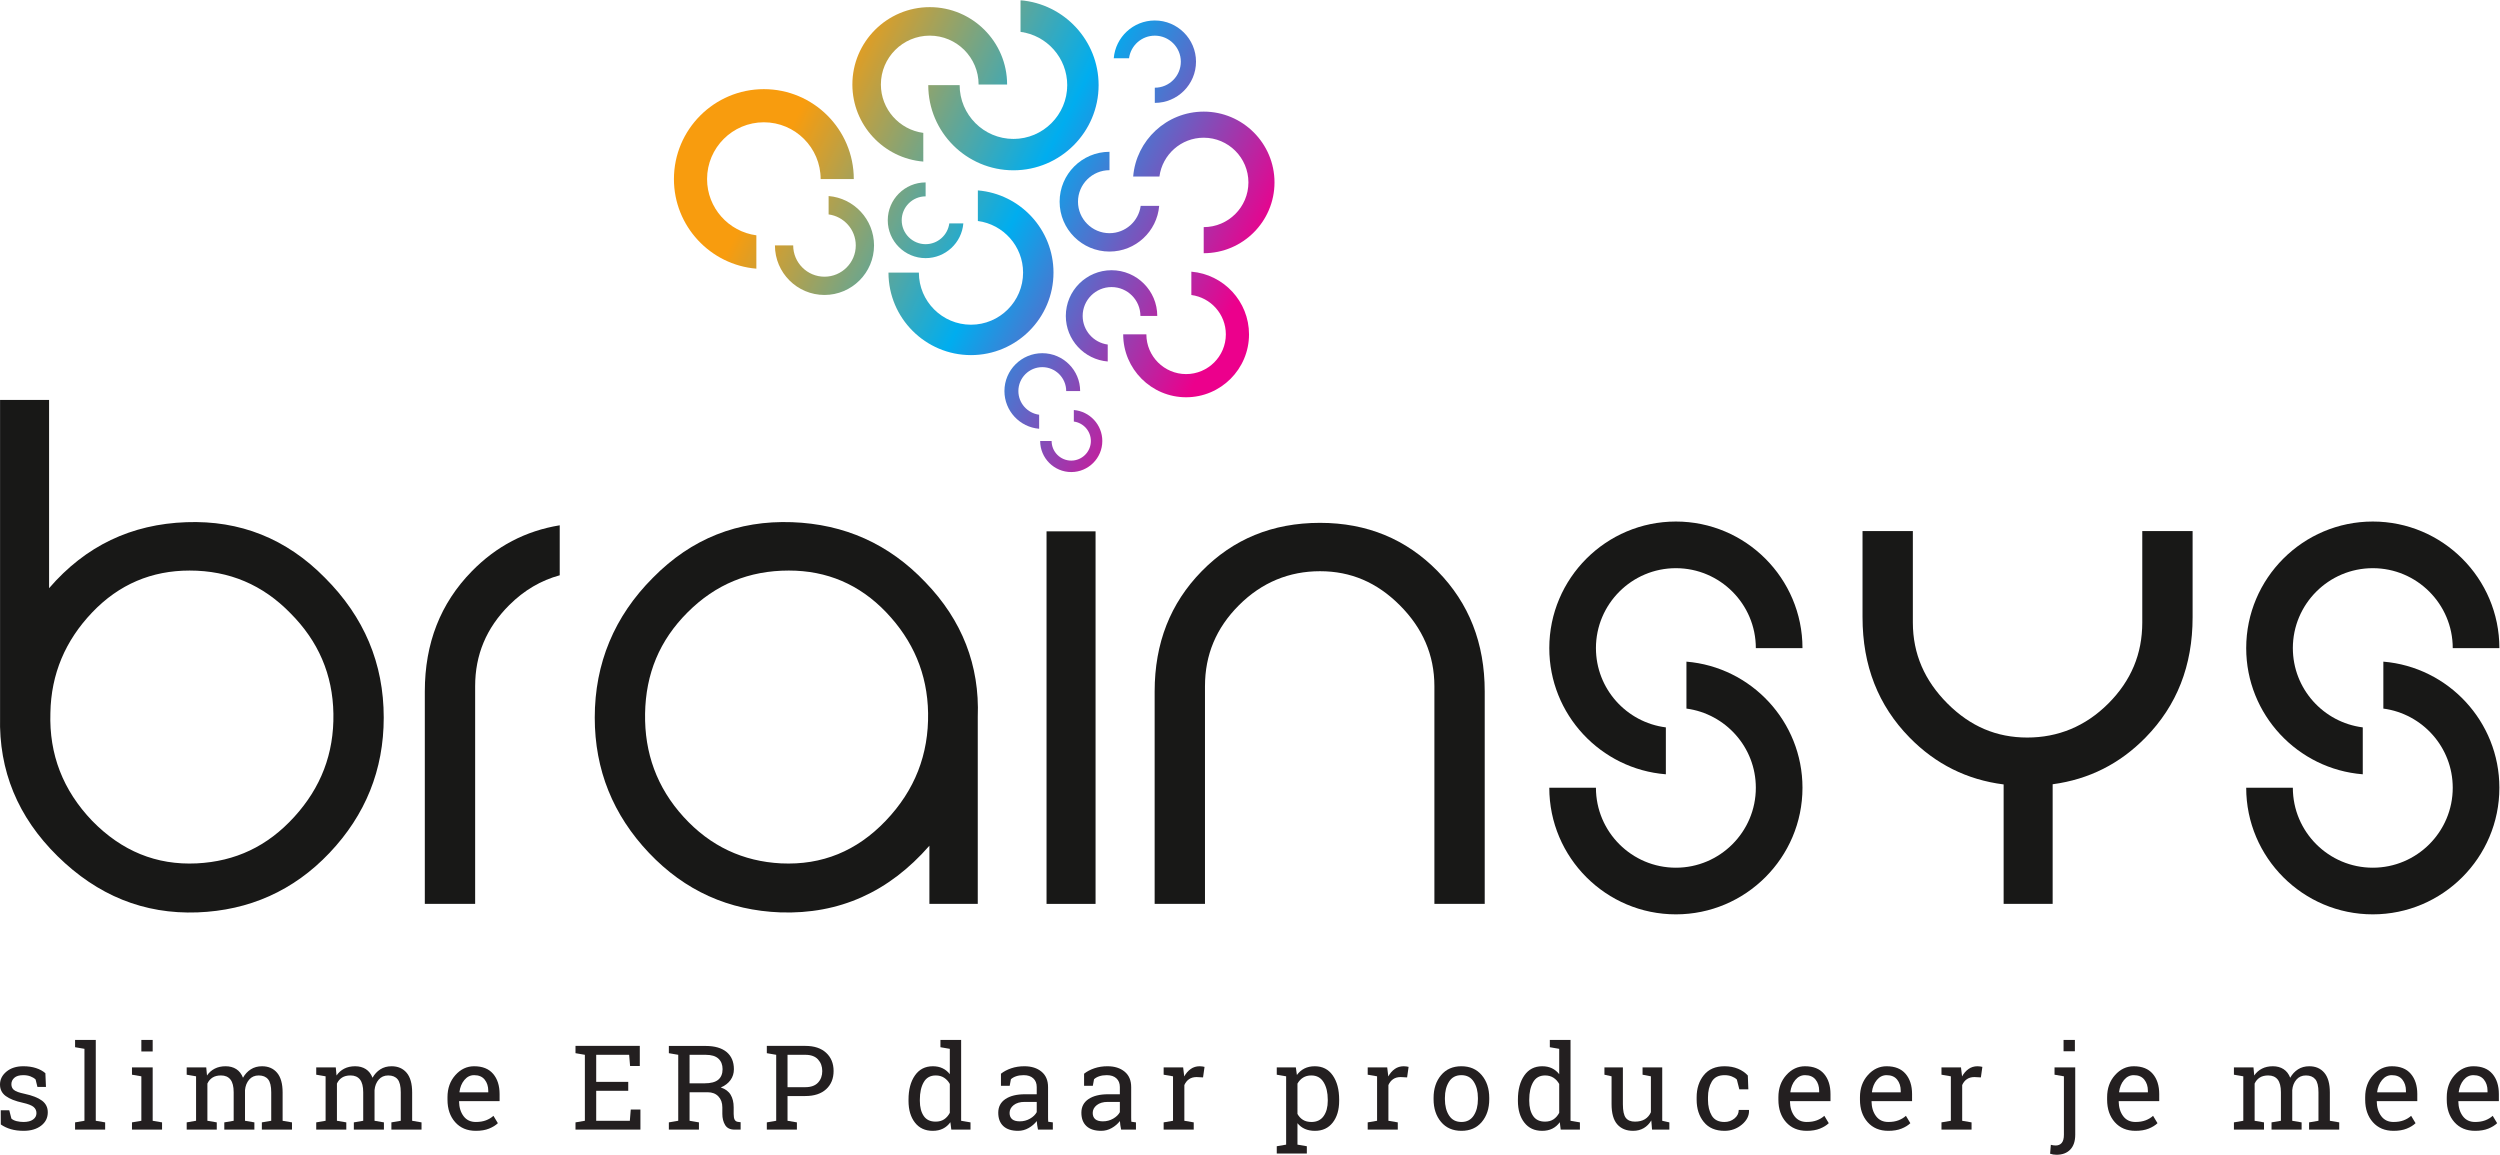 <?xml version="1.0" encoding="UTF-8" standalone="no"?>
<svg
   xmlns:dc="http://purl.org/dc/elements/1.1/"
   xmlns:cc="http://creativecommons.org/ns#"
   xmlns:rdf="http://www.w3.org/1999/02/22-rdf-syntax-ns#"
   xmlns:svg="http://www.w3.org/2000/svg"
   xmlns="http://www.w3.org/2000/svg"
   viewBox="0 0 565.893 261.387"
   height="261.387"
   width="565.893"
   xml:space="preserve"
   id="svg2"
   version="1.1"><defs
     id="defs6"><clipPath
       id="clipPath40"
       clipPathUnits="userSpaceOnUse"><path
         id="path38"
         d="M 0,0 H 4244 V 1960 H 0 Z" /></clipPath><clipPath
       id="clipPath46"
       clipPathUnits="userSpaceOnUse"><path
         id="path44"
         d="m 1720.93,1724.99 c -50.37,0 -91.35,40.97 -91.35,91.35 h -53.29 c 0,-79.76 64.89,-144.64 144.64,-144.64 79.75,0 144.64,64.88 144.64,144.64 0,75.69 -58.46,137.94 -132.59,144.09 v -53.64 c 44.68,-5.93 79.29,-44.18 79.29,-90.45 0,-50.38 -40.98,-91.35 -91.34,-91.35 z" /></clipPath><linearGradient
       id="linearGradient54"
       spreadMethod="pad"
       gradientTransform="matrix(710.587,-366.133,-366.133,-710.587,1451.9,1954.93)"
       gradientUnits="userSpaceOnUse"
       y2="0"
       x2="1"
       y1="0"
       x1="0"><stop
         id="stop48"
         offset="0"
         style="stop-opacity:1;stop-color:#f89c0e" /><stop
         id="stop50"
         offset="0.51"
         style="stop-opacity:1;stop-color:#00adef" /><stop
         id="stop52"
         offset="1"
         style="stop-opacity:1;stop-color:#ec008c" /></linearGradient><clipPath
       id="clipPath64"
       clipPathUnits="userSpaceOnUse"><path
         id="path62"
         d="m 1567.85,1735.23 c -40.58,5.38 -72.02,40.13 -72.02,82.16 0,45.75 37.22,82.98 82.97,82.98 45.75,0 82.97,-37.23 82.97,-82.98 h 48.41 c 0,72.45 -58.94,131.38 -131.38,131.38 -72.45,0 -131.38,-58.93 -131.38,-131.38 0,-68.75 53.09,-125.3 120.43,-130.89 z" /></clipPath><linearGradient
       id="linearGradient72"
       spreadMethod="pad"
       gradientTransform="matrix(710.587,-366.133,-366.133,-710.587,1422.53,1897.93)"
       gradientUnits="userSpaceOnUse"
       y2="0"
       x2="1"
       y1="0"
       x1="0"><stop
         id="stop66"
         offset="0"
         style="stop-opacity:1;stop-color:#f89c0e" /><stop
         id="stop68"
         offset="0.51"
         style="stop-opacity:1;stop-color:#00adef" /><stop
         id="stop70"
         offset="1"
         style="stop-opacity:1;stop-color:#ec008c" /></linearGradient><clipPath
       id="clipPath82"
       clipPathUnits="userSpaceOnUse"><path
         id="path80"
         d="m 1297.11,1753.24 c 53.18,0 96.45,-43.26 96.45,-96.45 h 56.26 c 0,84.21 -68.5,152.72 -152.71,152.72 -84.2,0 -152.71,-68.51 -152.71,-152.72 0,-79.91 61.72,-145.64 139.98,-152.14 v 56.64 c -47.16,6.26 -83.71,46.64 -83.71,95.5 0,53.19 43.27,96.45 96.44,96.45 z" /></clipPath><linearGradient
       id="linearGradient90"
       spreadMethod="pad"
       gradientTransform="matrix(710.587,-366.133,-366.133,-710.587,1298.04,1656.33)"
       gradientUnits="userSpaceOnUse"
       y2="0"
       x2="1"
       y1="0"
       x1="0"><stop
         id="stop84"
         offset="0"
         style="stop-opacity:1;stop-color:#f89c0e" /><stop
         id="stop86"
         offset="0.51"
         style="stop-opacity:1;stop-color:#00adef" /><stop
         id="stop88"
         offset="1"
         style="stop-opacity:1;stop-color:#ec008c" /></linearGradient><clipPath
       id="clipPath100"
       clipPathUnits="userSpaceOnUse"><path
         id="path98"
         d="m 1407.07,1627.99 v -31.2 c 25.99,-3.45 46.12,-25.71 46.12,-52.63 0,-29.3 -23.84,-53.14 -53.14,-53.14 -29.3,0 -53.14,23.84 -53.14,53.14 h -31 c 0,-46.39 37.75,-84.14 84.14,-84.14 46.4,0 84.14,37.75 84.14,84.14 0,44.04 -34,80.25 -77.12,83.83 z" /></clipPath><linearGradient
       id="linearGradient108"
       spreadMethod="pad"
       gradientTransform="matrix(710.587,-366.133,-366.133,-710.587,1273.77,1609.22)"
       gradientUnits="userSpaceOnUse"
       y2="0"
       x2="1"
       y1="0"
       x1="0"><stop
         id="stop102"
         offset="0"
         style="stop-opacity:1;stop-color:#f89c0e" /><stop
         id="stop104"
         offset="0.51"
         style="stop-opacity:1;stop-color:#00adef" /><stop
         id="stop106"
         offset="1"
         style="stop-opacity:1;stop-color:#ec008c" /></linearGradient><clipPath
       id="clipPath118"
       clipPathUnits="userSpaceOnUse"><path
         id="path116"
         d="m 1571.8,1522.56 c 33.64,0 61.31,25.98 64.04,58.93 H 1612 c -2.63,-19.85 -19.64,-35.24 -40.2,-35.24 -22.39,0 -40.6,18.21 -40.6,40.59 0,22.39 18.21,40.61 40.6,40.61 v 23.68 c -35.45,0 -64.29,-28.84 -64.29,-64.29 0,-35.44 28.84,-64.28 64.29,-64.28 z" /></clipPath><linearGradient
       id="linearGradient126"
       spreadMethod="pad"
       gradientTransform="matrix(710.587,-366.133,-366.133,-710.587,1325.55,1709.72)"
       gradientUnits="userSpaceOnUse"
       y2="0"
       x2="1"
       y1="0"
       x1="0"><stop
         id="stop120"
         offset="0"
         style="stop-opacity:1;stop-color:#f89c0e" /><stop
         id="stop122"
         offset="0.51"
         style="stop-opacity:1;stop-color:#00adef" /><stop
         id="stop124"
         offset="1"
         style="stop-opacity:1;stop-color:#ec008c" /></linearGradient><clipPath
       id="clipPath136"
       clipPathUnits="userSpaceOnUse"><path
         id="path134"
         d="m 1788.94,1497.98 c 0,73.33 -56.63,133.63 -128.43,139.59 v -51.96 c 43.27,-5.75 76.8,-42.8 76.8,-87.63 0,-48.78 -39.69,-88.48 -88.48,-88.48 -48.79,0 -88.49,39.7 -88.49,88.48 h -51.62 c 0,-77.25 62.85,-140.1 140.11,-140.1 77.25,0 140.11,62.85 140.11,140.1 z" /></clipPath><linearGradient
       id="linearGradient144"
       spreadMethod="pad"
       gradientTransform="matrix(710.587,-366.133,-366.133,-710.587,1307.15,1674.01)"
       gradientUnits="userSpaceOnUse"
       y2="0"
       x2="1"
       y1="0"
       x1="0"><stop
         id="stop138"
         offset="0"
         style="stop-opacity:1;stop-color:#f89c0e" /><stop
         id="stop140"
         offset="0.51"
         style="stop-opacity:1;stop-color:#00adef" /><stop
         id="stop142"
         offset="1"
         style="stop-opacity:1;stop-color:#ec008c" /></linearGradient><clipPath
       id="clipPath154"
       clipPathUnits="userSpaceOnUse"><path
         id="path152"
         d="m 1729.31,1296.84 c 0,22.39 18.21,40.6 40.6,40.6 22.38,0 40.6,-18.21 40.6,-40.6 h 23.68 c 0,35.45 -28.83,64.29 -64.28,64.29 -35.45,0 -64.28,-28.84 -64.28,-64.29 0,-33.64 25.98,-61.31 58.93,-64.04 v 23.84 c -19.86,2.64 -35.25,19.63 -35.25,40.2 z" /></clipPath><linearGradient
       id="linearGradient162"
       spreadMethod="pad"
       gradientTransform="matrix(710.587,-366.133,-366.133,-710.587,1250.67,1564.39)"
       gradientUnits="userSpaceOnUse"
       y2="0"
       x2="1"
       y1="0"
       x1="0"><stop
         id="stop156"
         offset="0"
         style="stop-opacity:1;stop-color:#f89c0e" /><stop
         id="stop158"
         offset="0.51"
         style="stop-opacity:1;stop-color:#00adef" /><stop
         id="stop160"
         offset="1"
         style="stop-opacity:1;stop-color:#ec008c" /></linearGradient><clipPath
       id="clipPath172"
       clipPathUnits="userSpaceOnUse"><path
         id="path170"
         d="m 1823.48,1264.62 v -19.57 c 16.3,-2.16 28.93,-16.12 28.93,-33 0,-18.37 -14.95,-33.32 -33.33,-33.32 -18.38,0 -33.32,14.95 -33.32,33.32 h -19.45 c 0,-29.1 23.68,-52.77 52.77,-52.77 29.1,0 52.77,23.67 52.77,52.77 0,27.61 -21.33,50.33 -48.37,52.57 z" /></clipPath><linearGradient
       id="linearGradient180"
       spreadMethod="pad"
       gradientTransform="matrix(710.587,-366.133,-366.133,-710.587,1226.46,1517.39)"
       gradientUnits="userSpaceOnUse"
       y2="0"
       x2="1"
       y1="0"
       x1="0"><stop
         id="stop174"
         offset="0"
         style="stop-opacity:1;stop-color:#f89c0e" /><stop
         id="stop176"
         offset="0.51"
         style="stop-opacity:1;stop-color:#00adef" /><stop
         id="stop178"
         offset="1"
         style="stop-opacity:1;stop-color:#ec008c" /></linearGradient><clipPath
       id="clipPath190"
       clipPathUnits="userSpaceOnUse"><path
         id="path188"
         d="m 2023.04,1499.57 v -39.62 c 33,-4.38 58.57,-32.64 58.57,-66.82 0,-37.21 -30.27,-67.48 -67.47,-67.48 -37.21,0 -67.48,30.27 -67.48,67.48 h -39.37 c 0,-58.92 47.93,-106.84 106.85,-106.84 58.91,0 106.83,47.92 106.83,106.84 0,55.91 -43.17,101.89 -97.93,106.44 z" /></clipPath><linearGradient
       id="linearGradient198"
       spreadMethod="pad"
       gradientTransform="matrix(710.587,-366.133,-366.133,-710.587,1349,1735.82)"
       gradientUnits="userSpaceOnUse"
       y2="0"
       x2="1"
       y1="0"
       x1="0"><stop
         id="stop192"
         offset="0"
         style="stop-opacity:1;stop-color:#f89c0e" /><stop
         id="stop194"
         offset="0.51"
         style="stop-opacity:1;stop-color:#00adef" /><stop
         id="stop196"
         offset="1"
         style="stop-opacity:1;stop-color:#ec008c" /></linearGradient><clipPath
       id="clipPath208"
       clipPathUnits="userSpaceOnUse"><path
         id="path206"
         d="m 1887.51,1473.42 c 27.04,0 49.04,-22 49.04,-49.04 h 28.61 c 0,42.82 -34.83,77.65 -77.65,77.65 -42.81,0 -77.64,-34.83 -77.64,-77.65 0,-40.63 31.38,-74.05 71.17,-77.35 v 28.79 c -23.98,3.19 -42.56,23.72 -42.56,48.56 0,27.04 22,49.04 49.03,49.04 z" /></clipPath><linearGradient
       id="linearGradient216"
       spreadMethod="pad"
       gradientTransform="matrix(710.587,-366.133,-366.133,-710.587,1327.27,1713.06)"
       gradientUnits="userSpaceOnUse"
       y2="0"
       x2="1"
       y1="0"
       x1="0"><stop
         id="stop210"
         offset="0"
         style="stop-opacity:1;stop-color:#f89c0e" /><stop
         id="stop212"
         offset="0.51"
         style="stop-opacity:1;stop-color:#00adef" /><stop
         id="stop214"
         offset="1"
         style="stop-opacity:1;stop-color:#ec008c" /></linearGradient><clipPath
       id="clipPath226"
       clipPathUnits="userSpaceOnUse"><path
         id="path224"
         d="m 1884.03,1671.9 v 31.21 c -46.71,0 -84.69,-38 -84.69,-84.7 0,-46.7 37.98,-84.69 84.69,-84.69 44.31,0 80.77,34.23 84.37,77.63 h -31.41 c -3.47,-26.15 -25.87,-46.42 -52.96,-46.42 -29.5,0 -53.49,23.99 -53.49,53.48 0,29.49 23.99,53.49 53.49,53.49 z" /></clipPath><linearGradient
       id="linearGradient234"
       spreadMethod="pad"
       gradientTransform="matrix(710.587,-366.133,-366.133,-710.587,1403.39,1860.78)"
       gradientUnits="userSpaceOnUse"
       y2="0"
       x2="1"
       y1="0"
       x1="0"><stop
         id="stop228"
         offset="0"
         style="stop-opacity:1;stop-color:#f89c0e" /><stop
         id="stop230"
         offset="0.51"
         style="stop-opacity:1;stop-color:#00adef" /><stop
         id="stop232"
         offset="1"
         style="stop-opacity:1;stop-color:#ec008c" /></linearGradient><clipPath
       id="clipPath244"
       clipPathUnits="userSpaceOnUse"><path
         id="path242"
         d="m 2044.01,1771.35 c -62.91,0 -114.65,-48.58 -119.76,-110.2 h 44.58 c 4.93,37.14 36.73,65.9 75.18,65.9 41.87,0 75.93,-34.06 75.93,-75.92 0,-41.86 -34.06,-75.92 -75.93,-75.92 v -44.3 c 66.29,0 120.22,53.93 120.22,120.22 0,66.29 -53.93,120.22 -120.22,120.22 z" /></clipPath><linearGradient
       id="linearGradient252"
       spreadMethod="pad"
       gradientTransform="matrix(710.587,-366.133,-366.133,-710.587,1455.48,1961.88)"
       gradientUnits="userSpaceOnUse"
       y2="0"
       x2="1"
       y1="0"
       x1="0"><stop
         id="stop246"
         offset="0"
         style="stop-opacity:1;stop-color:#f89c0e" /><stop
         id="stop248"
         offset="0.51"
         style="stop-opacity:1;stop-color:#00adef" /><stop
         id="stop250"
         offset="1"
         style="stop-opacity:1;stop-color:#ec008c" /></linearGradient><clipPath
       id="clipPath262"
       clipPathUnits="userSpaceOnUse"><path
         id="path260"
         d="m 1960.98,1900.34 c 24.37,0 44.19,-19.82 44.19,-44.19 0,-24.36 -19.82,-44.19 -44.19,-44.19 v -25.78 c 38.59,0 69.97,31.39 69.97,69.97 0,38.58 -31.38,69.97 -69.97,69.97 -36.61,0 -66.73,-28.27 -69.71,-64.13 h 25.95 c 2.87,21.61 21.38,38.35 43.76,38.35 z" /></clipPath><linearGradient
       id="linearGradient270"
       spreadMethod="pad"
       gradientTransform="matrix(710.587,-366.133,-366.133,-710.587,1520.26,2087.6)"
       gradientUnits="userSpaceOnUse"
       y2="0"
       x2="1"
       y1="0"
       x1="0"><stop
         id="stop264"
         offset="0"
         style="stop-opacity:1;stop-color:#f89c0e" /><stop
         id="stop266"
         offset="0.51"
         style="stop-opacity:1;stop-color:#00adef" /><stop
         id="stop268"
         offset="1"
         style="stop-opacity:1;stop-color:#ec008c" /></linearGradient></defs><g
     transform="matrix(1.333,0,0,-1.333,0,261.387)"
     id="g10"><g
       transform="scale(0.1)"
       id="g12"><path
         id="path14"
         style="fill:#181817;fill-opacity:1;fill-rule:nonzero;stroke:none"
         d="m 499.566,573.602 c 45.5,49.937 67.7,107.66 66.59,175.359 -1.113,66.598 -25.527,123.199 -73.258,170.93 -46.609,47.722 -103.214,72.14 -170.921,72.14 C 257.605,992.031 202.109,968.719 156.602,921 111.098,873.27 86.68,816.66 85.57,750.078 83.348,680.148 106.656,619.102 156.602,566.93 c 49.945,-51.051 108.769,-75.469 177.582,-72.141 65.488,3.332 119.875,28.859 165.382,78.813 z M 0.109,747.852 V 1281.71 H 83.348 V 962.066 c 62.16,72.144 139.851,108.774 233.082,112.094 91.011,3.33 169.816,-27.75 235.3,-94.336 66.59,-66.594 99.887,-145.402 99.887,-237.523 0,-88.789 -31.074,-165.379 -92.121,-229.75 C 498.453,448.18 422.98,414.879 335.297,411.551 244.281,408.219 165.484,440.41 97.785,507 30.074,573.602 -2.113,652.398 0.109,743.41 v 4.442" /><path
         id="path16"
         style="fill:#181817;fill-opacity:1;fill-rule:nonzero;stroke:none"
         d="m 1095.41,748.961 c -1.11,-66.602 19.98,-125.422 65.49,-175.359 45.5,-49.954 100.99,-75.481 165.37,-78.813 69.92,-3.328 128.75,21.09 177.58,72.141 49.95,52.172 73.25,113.218 72.15,183.148 -1.11,66.582 -25.53,123.192 -71.04,170.922 -45.5,47.719 -101,71.031 -165.37,71.031 -67.71,0 -124.31,-23.312 -172.04,-71.031 -47.72,-47.73 -71.03,-104.34 -72.14,-172.039 z m 564.94,-322.973 h -82.13 v 98.774 c -68.82,-78.801 -153.17,-116.543 -253.06,-113.211 -87.68,3.328 -162.05,36.629 -223.09,101 -61.04,64.371 -92.12,140.961 -92.12,229.75 0,92.121 33.29,172.039 98.78,237.523 65.48,66.586 144.28,97.666 236.41,94.336 88.79,-3.32 164.26,-36.63 226.41,-102.109 62.16,-64.371 92.13,-140.961 88.8,-228.641 v -4.441 -312.981" /><path
         id="path18"
         style="fill:#181817;fill-opacity:1;fill-rule:nonzero;stroke:none"
         d="m 1860.38,425.988 h -83.25 v 632.632 h 83.25 V 425.988" /><path
         id="path20"
         style="fill:#181817;fill-opacity:1;fill-rule:nonzero;stroke:none"
         d="m 2521.21,425.988 h -85.46 v 369.59 c 0,53.274 -19.98,98.774 -58.83,137.621 -38.85,38.852 -83.23,57.719 -135.4,57.719 -52.17,0 -98.78,-18.867 -137.63,-57.719 -38.85,-38.847 -57.71,-84.347 -57.71,-137.621 v -369.59 h -85.47 v 360.711 c 0,82.129 26.64,149.832 79.92,204.219 53.27,54.392 119.86,82.132 200.89,82.132 79.91,0 146.5,-27.74 199.78,-82.132 53.28,-54.387 79.91,-122.09 79.91,-204.219 V 425.988" /><path
         id="path22"
         style="fill:#181817;fill-opacity:1;fill-rule:nonzero;stroke:none"
         d="M 3637.8,1059.07 V 903.801 c 0,-53.281 -18.87,-98.781 -57.72,-137.629 -38.84,-38.852 -85.46,-57.711 -137.61,-57.711 -52.18,0 -96.57,18.859 -135.41,57.711 -38.85,38.848 -58.83,84.348 -58.83,137.629 v 155.269 h -85.46 V 912.68 c 0,-82.129 26.63,-149.84 79.9,-204.219 44.1,-45.02 97.35,-71.723 159.71,-79.609 V 425.988 h 83.24 v 203.153 c 61.86,8.289 114.24,34.91 157.72,79.32 53.29,54.379 79.93,122.09 79.93,204.219 v 146.39 h -85.47" /><path
         id="path24"
         style="fill:#181817;fill-opacity:1;fill-rule:nonzero;stroke:none"
         d="m 801.293,990.918 c -53.27,-54.387 -79.91,-122.09 -79.91,-204.219 V 425.988 h 85.465 v 369.59 c 0,53.274 18.867,98.774 57.715,137.621 25.48,25.492 54.363,42.207 85.906,50.809 v 84.882 c -58.129,-9.53 -107.711,-35.64 -149.176,-77.972" /><path
         id="path26"
         style="fill:#181817;fill-opacity:1;fill-rule:nonzero;stroke:none"
         d="m 2710.07,860.301 c 0,74.859 60.9,135.762 135.76,135.762 74.86,0 135.76,-60.903 135.76,-135.762 h 79.21 c 0,118.535 -96.43,214.969 -214.97,214.969 -118.53,0 -214.97,-96.434 -214.97,-214.969 0,-112.801 87.35,-205.52 197.94,-214.231 v 79.649 c -66.82,8.422 -118.73,65.5 -118.73,134.582" /><path
         id="path28"
         style="fill:#181817;fill-opacity:1;fill-rule:nonzero;stroke:none"
         d="m 2863.75,837.359 v -79.718 c 66.39,-8.821 117.84,-65.672 117.84,-134.45 0,-74.851 -60.9,-135.75 -135.76,-135.75 -74.86,0 -135.76,60.899 -135.76,135.75 h -79.21 c 0,-118.519 96.44,-214.961 214.97,-214.961 118.54,0 214.97,96.442 214.97,214.961 0,112.5 -86.88,205.028 -197.05,214.168" /><path
         id="path30"
         style="fill:#181817;fill-opacity:1;fill-rule:nonzero;stroke:none"
         d="m 3893.49,860.301 c 0,74.859 60.91,135.762 135.76,135.762 74.86,0 135.76,-60.903 135.76,-135.762 h 79.2 c 0,118.535 -96.42,214.969 -214.96,214.969 -118.53,0 -214.97,-96.434 -214.97,-214.969 0,-112.801 87.35,-205.52 197.94,-214.231 v 79.649 c -66.82,8.422 -118.73,65.5 -118.73,134.582" /><path
         id="path32"
         style="fill:#181817;fill-opacity:1;fill-rule:nonzero;stroke:none"
         d="m 4047.17,837.359 v -79.718 c 66.4,-8.821 117.84,-65.672 117.84,-134.45 0,-74.851 -60.9,-135.75 -135.76,-135.75 -74.85,0 -135.76,60.899 -135.76,135.75 h -79.21 c 0,-118.519 96.44,-214.961 214.97,-214.961 118.54,0 214.96,96.442 214.96,214.961 0,112.5 -86.86,205.028 -197.04,214.168" /><g
         id="g34"><g
           clip-path="url(#clipPath40)"
           id="g36"><g
             clip-path="url(#clipPath46)"
             id="g42"><path
               id="path56"
               style="fill:url(#linearGradient54);fill-opacity:1;fill-rule:nonzero;stroke:none"
               d="m 1712,1671 v 1 h -10 v 1 h -6 v 1 h -6 v 1 h -4 v 1 h -4 v 1 h -4 v 1 h -3 v 1 h -2 v 1 h -3 v 1 h -3 v 1 h -3 v 1 h -2 v 1 h -2 v 1 h -2 v 1 h -2 v 1 h -2 v 1 h -2 v 1 h -2 v 1 h -1 v 1 h -2 v 1 h -2 v 1 h -1 v 1 h -2 v 1 h -2 v 1 h -1 v 1 h -1 v 1 h -2 v 1 h -1 v 1 h -1 v 1 h -2 v 1 h -1 v 1 h -1 v 1 h -2 v 1 h -1 v 1 h -1 v 1 h -1 v 1 h -1 v 1 h -1 v 1 h -1 v 1 h -1 v 1 h -2 v 1 h -1 v 1 h -1 v 1 h -1 v 2 h -1 v 1 h -1 v 1 h -1 v 1 h -1 v 1 h -1 v 1 h -1 v 1 h -1 v 1 h -1 v 2 h -1 v 1 h -1 v 1 h -1 v 2 h -1 v 1 h -1 v 1 h -1 v 2 h -1 v 1 h -1 v 2 h -1 v 1 h -1 v 2 h -1 v 2 h -1 v 1 h -1 v 2 h -1 v 2 h -1 v 2 h -1 v 2 h -1 v 2 h -1 v 2 h -1 v 2 h -1 v 2 h -1 v 2 h -1 v 3 h -1 v 3 h -1 v 3 h -1 v 2 h -1 v 4 h -1 v 4 h -1 v 4 h -1 v 4 h -1 v 7 h -1 v 7 h -1 v 15 h 54 v -8 h 1 v -7 h 1 v -5 h 1 v -4 h 1 v -3 h 1 v -3 h 1 v -3 h 1 v -3 h 1 v -2 h 1 v -2 h 1 v -2 h 1 v -1 h 1 v -2 h 1 v -2 h 1 v -2 h 1 v -2 h 1 v -1 h 1 v -1 h 1 v -2 h 1 v -1 h 1 v -1 h 1 v -1 h 1 v -1 h 1 v -2 h 1 v -1 h 1 v -1 h 1 v -1 h 1 v -1 h 1 v -1 h 1 v -1 h 1 v -1 h 1 v -1 h 2 v -1 h 1 v -1 h 1 v -1 h 1 v -1 h 1 v -1 h 2 v -1 h 1 v -1 h 2 v -1 h 1 v -1 h 2 v -1 h 2 v -1 h 2 v -1 h 2 v -1 h 2 v -1 h 1 v -1 h 2 v -1 h 4 v -1 h 3 v -1 h 3 v -1 h 3 v -1 h 4 v -1 h 6 v -1 h 8 v -1 h 8 v 1 h 8 v 1 h 6 v 1 h 4 v 1 h 3 v 1 h 3 v 1 h 3 v 1 h 3 v 1 h 2 v 1 h 2 v 1 h 2 v 1 h 2 v 1 h 2 v 1 h 2 v 1 h 2 v 1 h 1 v 1 h 2 v 1 h 1 v 1 h 1 v 1 h 2 v 1 h 1 v 1 h 1 v 1 h 1 v 1 h 1 v 1 h 2 v 1 h 1 v 1 h 1 v 1 h 1 v 1 h 1 v 1 h 1 v 1 h 1 v 2 h 1 v 1 h 1 v 1 h 1 v 1 h 1 v 1 h 1 v 2 h 1 v 1 h 1 v 1 h 1 v 1 h 1 v 2 h 1 v 2 h 1 v 2 h 1 v 2 h 1 v 2 h 1 v 1 h 1 v 2 h 1 v 2 h 1 v 3 h 1 v 3 h 1 v 4 h 1 v 3 h 1 v 3 h 1 v 6 h 1 v 7 h 1 v 12 h -1 v 8 h -1 v 5 h -1 v 4 h -1 v 3 h -1 v 4 h -1 v 3 h -1 v 2 h -1 v 2 h -1 v 2 h -1 v 2 h -1 v 2 h -1 v 2 h -1 v 2 h -1 v 2 h -1 v 1 h -1 v 1 h -1 v 2 h -1 v 1 h -1 v 1 h -1 v 2 h -1 v 1 h -1 v 1 h -1 v 2 h -1 v 1 h -2 v 1 h -1 v 1 h -1 v 1 h -1 v 1 h -1 v 1 h -1 v 1 h -1 v 1 h -1 v 1 h -1 v 1 h -1 v 1 h -2 v 1 h -1 v 1 h -2 v 1 h -1 v 1 h -2 v 1 h -1 v 1 h -2 v 1 h -1 v 1 h -2 v 1 h -2 v 1 h -3 v 1 h -2 v 1 h -2 v 1 h -3 v 1 h -2 v 1 h -4 v 1 h -4 v 1 h -3 v 1 h -6 v 54 h 13 v -1 h 5 v -1 h 4 v -1 h 5 v -1 h 3 v -1 h 3 v -1 h 3 v -1 h 3 v -1 h 3 v -1 h 2 v -1 h 3 v -1 h 2 v -1 h 2 v -1 h 2 v -1 h 2 v -1 h 2 v -1 h 2 v -1 h 2 v -1 h 1 v -1 h 2 v -1 h 2 v -1 h 1 v -1 h 2 v -1 h 1 v -1 h 2 v -1 h 1 v -1 h 2 v -1 h 1 v -1 h 1 v -1 h 2 v -1 h 1 v -1 h 1 v -1 h 1 v -1 h 1 v -1 h 2 v -1 h 1 v -1 h 1 v -1 h 1 v -1 h 1 v -1 h 1 v -1 h 1 v -1 h 1 v -1 h 1 v -1 h 1 v -1 h 1 v -1 h 1 v -1 h 1 v -1 h 1 v -2 h 1 v -1 h 1 v -1 h 1 v -1 h 1 v -1 h 1 v -1 h 1 v -2 h 1 v -1 h 1 v -2 h 1 v -1 h 1 v -1 h 1 v -2 h 1 v -1 h 1 v -2 h 1 v -1 h 1 v -2 h 1 v -2 h 1 v -2 h 1 v -1 h 1 v -2 h 1 v -2 h 1 v -2 h 1 v -2 h 1 v -3 h 1 v -2 h 1 v -2 h 1 v -3 h 1 v -3 h 1 v -2 h 1 v -3 h 1 v -4 h 1 v -4 h 1 v -4 h 1 v -4 h 1 v -7 h 1 v -8 h 1 v -25 h -1 v -8 h -1 v -7 h -1 v -5 h -1 v -4 h -1 v -3 h -1 v -4 h -1 v -3 h -1 v -3 h -1 v -2 h -1 v -3 h -1 v -3 h -1 v -2 h -1 v -2 h -1 v -2 h -1 v -2 h -1 v -2 h -1 v -2 h -1 v -2 h -1 v -1 h -1 v -2 h -1 v -2 h -1 v -1 h -1 v -2 h -1 v -2 h -1 v -1 h -1 v -1 h -1 v -2 h -1 v -1 h -1 v -1 h -1 v -2 h -1 v -1 h -1 v -1 h -1 v -2 h -1 v -1 h -1 v -1 h -1 v -1 h -1 v -1 h -1 v -1 h -1 v -1 h -1 v -1 h -1 v -1 h -1 v -2 h -2 v -1 h -1 v -1 h -1 v -1 h -1 v -1 h -1 v -1 h -1 v -1 h -1 v -1 h -1 v -1 h -1 v -1 h -2 v -1 h -1 v -1 h -1 v -1 h -2 v -1 h -1 v -1 h -1 v -1 h -2 v -1 h -1 v -1 h -1 v -1 h -2 v -1 h -2 v -1 h -1 v -1 h -2 v -1 h -2 v -1 h -1 v -1 h -2 v -1 h -2 v -1 h -2 v -1 h -2 v -1 h -2 v -1 h -2 v -1 h -3 v -1 h -2 v -1 h -3 v -1 h -3 v -1 h -2 v -1 h -3 v -1 h -4 v -1 h -4 v -1 h -4 v -1 h -6 v -1 h -6 v -1 h -10 v -1" /></g></g></g><g
         id="g58"><g
           clip-path="url(#clipPath64)"
           id="g60"><path
             id="path74"
             style="fill:url(#linearGradient72);fill-opacity:1;fill-rule:nonzero;stroke:none"
             d="m 1567.85,1735.23 c -40.58,5.38 -72.02,40.13 -72.02,82.16 0,45.75 37.22,82.98 82.97,82.98 45.75,0 82.97,-37.23 82.97,-82.98 h 48.41 c 0,72.45 -58.94,131.38 -131.38,131.38 -72.45,0 -131.38,-58.93 -131.38,-131.38 0,-68.75 53.09,-125.3 120.43,-130.89 v 48.73" /></g></g><g
         id="g76"><g
           clip-path="url(#clipPath82)"
           id="g78"><path
             id="path92"
             style="fill:url(#linearGradient90);fill-opacity:1;fill-rule:nonzero;stroke:none"
             d="m 1297.11,1753.24 c 53.18,0 96.45,-43.26 96.45,-96.45 h 56.26 c 0,84.21 -68.5,152.72 -152.71,152.72 -84.2,0 -152.71,-68.51 -152.71,-152.72 0,-79.91 61.72,-145.64 139.98,-152.14 v 56.64 c -47.16,6.26 -83.71,46.64 -83.71,95.5 0,53.19 43.27,96.45 96.44,96.45" /></g></g><g
         id="g94"><g
           clip-path="url(#clipPath100)"
           id="g96"><path
             id="path110"
             style="fill:url(#linearGradient108);fill-opacity:1;fill-rule:nonzero;stroke:none"
             d="m 1407.07,1627.99 v -31.2 c 25.99,-3.45 46.12,-25.71 46.12,-52.63 0,-29.3 -23.84,-53.14 -53.14,-53.14 -29.3,0 -53.14,23.84 -53.14,53.14 h -31 c 0,-46.39 37.75,-84.14 84.14,-84.14 46.4,0 84.14,37.75 84.14,84.14 0,44.04 -34,80.25 -77.12,83.83" /></g></g><g
         id="g112"><g
           clip-path="url(#clipPath118)"
           id="g114"><path
             id="path128"
             style="fill:url(#linearGradient126);fill-opacity:1;fill-rule:nonzero;stroke:none"
             d="m 1571.8,1522.56 c 33.64,0 61.31,25.98 64.04,58.93 H 1612 c -2.63,-19.85 -19.64,-35.24 -40.2,-35.24 -22.39,0 -40.6,18.21 -40.6,40.59 0,22.39 18.21,40.61 40.6,40.61 v 23.68 c -35.45,0 -64.29,-28.84 -64.29,-64.29 0,-35.44 28.84,-64.28 64.29,-64.28" /></g></g><g
         id="g130"><g
           clip-path="url(#clipPath136)"
           id="g132"><path
             id="path146"
             style="fill:url(#linearGradient144);fill-opacity:1;fill-rule:nonzero;stroke:none"
             d="m 1788.94,1497.98 c 0,73.33 -56.63,133.63 -128.43,139.59 v -51.96 c 43.27,-5.75 76.8,-42.8 76.8,-87.63 0,-48.78 -39.69,-88.48 -88.48,-88.48 -48.79,0 -88.49,39.7 -88.49,88.48 h -51.62 c 0,-77.25 62.85,-140.1 140.11,-140.1 77.25,0 140.11,62.85 140.11,140.1" /></g></g><g
         id="g148"><g
           clip-path="url(#clipPath154)"
           id="g150"><path
             id="path164"
             style="fill:url(#linearGradient162);fill-opacity:1;fill-rule:nonzero;stroke:none"
             d="m 1729.31,1296.84 c 0,22.39 18.21,40.6 40.6,40.6 22.38,0 40.6,-18.21 40.6,-40.6 h 23.68 c 0,35.45 -28.83,64.29 -64.28,64.29 -35.45,0 -64.28,-28.84 -64.28,-64.29 0,-33.64 25.98,-61.31 58.93,-64.04 v 23.84 c -19.86,2.64 -35.25,19.63 -35.25,40.2" /></g></g><g
         id="g166"><g
           clip-path="url(#clipPath172)"
           id="g168"><path
             id="path182"
             style="fill:url(#linearGradient180);fill-opacity:1;fill-rule:nonzero;stroke:none"
             d="m 1823.48,1264.62 v -19.57 c 16.3,-2.16 28.93,-16.12 28.93,-33 0,-18.37 -14.95,-33.32 -33.33,-33.32 -18.38,0 -33.32,14.95 -33.32,33.32 h -19.45 c 0,-29.1 23.68,-52.77 52.77,-52.77 29.1,0 52.77,23.67 52.77,52.77 0,27.61 -21.33,50.33 -48.37,52.57" /></g></g><g
         id="g184"><g
           clip-path="url(#clipPath190)"
           id="g186"><path
             id="path200"
             style="fill:url(#linearGradient198);fill-opacity:1;fill-rule:nonzero;stroke:none"
             d="m 2023.04,1499.57 v -39.62 c 33,-4.38 58.57,-32.64 58.57,-66.82 0,-37.21 -30.27,-67.48 -67.47,-67.48 -37.21,0 -67.48,30.27 -67.48,67.48 h -39.37 c 0,-58.92 47.93,-106.84 106.85,-106.84 58.91,0 106.83,47.92 106.83,106.84 0,55.91 -43.17,101.89 -97.93,106.44" /></g></g><g
         id="g202"><g
           clip-path="url(#clipPath208)"
           id="g204"><path
             id="path218"
             style="fill:url(#linearGradient216);fill-opacity:1;fill-rule:nonzero;stroke:none"
             d="m 1887.51,1473.42 c 27.04,0 49.04,-22 49.04,-49.04 h 28.61 c 0,42.82 -34.83,77.65 -77.65,77.65 -42.81,0 -77.64,-34.83 -77.64,-77.65 0,-40.63 31.38,-74.05 71.17,-77.35 v 28.79 c -23.98,3.19 -42.56,23.72 -42.56,48.56 0,27.04 22,49.04 49.03,49.04" /></g></g><g
         id="g220"><g
           clip-path="url(#clipPath226)"
           id="g222"><path
             id="path236"
             style="fill:url(#linearGradient234);fill-opacity:1;fill-rule:nonzero;stroke:none"
             d="m 1884.03,1671.9 v 31.21 c -46.71,0 -84.69,-38 -84.69,-84.7 0,-46.7 37.98,-84.69 84.69,-84.69 44.31,0 80.77,34.23 84.37,77.63 h -31.41 c -3.47,-26.15 -25.87,-46.42 -52.96,-46.42 -29.5,0 -53.49,23.99 -53.49,53.48 0,29.49 23.99,53.49 53.49,53.49" /></g></g><g
         id="g238"><g
           clip-path="url(#clipPath244)"
           id="g240"><path
             id="path254"
             style="fill:url(#linearGradient252);fill-opacity:1;fill-rule:nonzero;stroke:none"
             d="m 2044.01,1771.35 c -62.91,0 -114.65,-48.58 -119.76,-110.2 h 44.58 c 4.93,37.14 36.73,65.9 75.18,65.9 41.87,0 75.93,-34.06 75.93,-75.92 0,-41.86 -34.06,-75.92 -75.93,-75.92 v -44.3 c 66.29,0 120.22,53.93 120.22,120.22 0,66.29 -53.93,120.22 -120.22,120.22" /></g></g><g
         id="g256"><g
           clip-path="url(#clipPath262)"
           id="g258"><path
             id="path272"
             style="fill:url(#linearGradient270);fill-opacity:1;fill-rule:nonzero;stroke:none"
             d="m 1960.98,1900.34 c 24.37,0 44.19,-19.82 44.19,-44.19 0,-24.36 -19.82,-44.19 -44.19,-44.19 v -25.78 c 38.59,0 69.97,31.39 69.97,69.97 0,38.58 -31.38,69.97 -69.97,69.97 -36.61,0 -66.73,-28.27 -69.71,-64.13 h 25.95 c 2.87,21.61 21.38,38.35 43.76,38.35" /></g></g><path
         id="path274"
         style="fill:#231f20;fill-opacity:1;fill-rule:nonzero;stroke:none"
         d="M 78.027,115.141 H 63.574 l -3.125,12.687 c -2.344,2.223 -5.289,3.992 -8.84,5.32 -3.547,1.34 -7.566,2.012 -12.059,2.012 -6.836,0 -11.914,-1.5 -15.234,-4.5 -3.32,-2.988 -4.981,-6.609 -4.981,-10.84 0,-4.172 1.465,-7.449 4.395,-9.859 2.93,-2.41 8.887,-4.563 17.871,-6.449 13.344,-2.864 23.277,-6.75 29.785,-11.672 6.508,-4.91 9.766,-11.5 9.766,-19.77 0,-9.379 -3.793,-16.961 -11.375,-22.75 -7.586,-5.801 -17.496,-8.699 -29.738,-8.699 -8.008,0 -15.199,0.93 -21.582,2.789 -6.383,1.851 -12.074,4.539 -17.09,8.051 L 1.27,75.59 H 15.723 l 3.613,-14.16 c 2.211,-2.031 5.223,-3.488 9.031,-4.398 3.809,-0.91 7.703,-1.371 11.672,-1.371 6.836,0 12.191,1.391 16.062,4.148 3.875,2.769 5.812,6.402 5.812,10.891 0,4.231 -1.613,7.723 -4.832,10.449 -3.227,2.742 -9.328,5.113 -18.312,7.133 C 25.941,91.078 16.273,94.891 9.766,99.711 3.258,104.52 0,111.031 0,119.238 c 0,8.59 3.664,15.922 10.984,21.973 7.324,6.051 16.848,9.078 28.566,9.078 8.008,0 15.199,-1.039 21.582,-3.117 6.383,-2.082 11.684,-4.981 15.918,-8.692 l 0.977,-23.339" /><path
         id="path276"
         style="fill:#231f20;fill-opacity:1;fill-rule:nonzero;stroke:none"
         d="m 127.484,182.621 v 12.399 h 35.157 V 57.711 l 15.918,-2.73 V 42.68 h -51.075 v 12.301 l 15.918,2.73 V 179.879 l -15.918,2.742" /><path
         id="path278"
         style="fill:#231f20;fill-opacity:1;fill-rule:nonzero;stroke:none"
         d="m 259.27,175.391 h -19.243 v 19.629 h 19.243 z m -35.161,-120.41 15.918,2.73 v 75.488 l -15.918,2.742 V 148.34 H 259.27 V 57.711 l 15.918,-2.73 V 42.68 h -51.079 v 12.301" /><path
         id="path280"
         style="fill:#231f20;fill-opacity:1;fill-rule:nonzero;stroke:none"
         d="m 317.02,54.98 15.918,2.73 v 75.488 l -15.918,2.742 v 12.399 h 33.207 l 1.265,-13.77 c 3.387,5.008 7.75,8.891 13.086,11.621 5.34,2.739 11.527,4.098 18.559,4.098 7.031,0 13.07,-1.629 18.113,-4.879 5.043,-3.25 8.84,-8.14 11.379,-14.648 3.316,5.988 7.715,10.738 13.184,14.258 5.464,3.511 11.847,5.269 19.136,5.269 10.809,0 19.336,-3.687 25.586,-11.078 6.25,-7.391 9.375,-18.512 9.375,-33.352 V 57.711 l 15.918,-2.73 V 42.68 h -51.172 v 12.301 l 15.918,2.73 v 48.34 c 0,10.418 -1.789,17.801 -5.371,22.121 -3.578,4.328 -8.887,6.5 -15.918,6.5 -6.703,0 -12.094,-2.371 -16.16,-7.082 -4.066,-4.719 -6.43,-10.668 -7.078,-17.828 V 57.711 l 15.918,-2.73 V 42.68 h -51.074 v 12.301 l 15.918,2.73 v 48.34 c 0,9.898 -1.844,17.14 -5.52,21.73 -3.676,4.59 -9,6.891 -15.969,6.891 -5.855,0 -10.675,-1.203 -14.453,-3.621 -3.773,-2.41 -6.672,-5.789 -8.687,-10.153 V 57.711 l 15.918,-2.73 V 42.68 H 317.02 v 12.301" /><path
         id="path282"
         style="fill:#231f20;fill-opacity:1;fill-rule:nonzero;stroke:none"
         d="m 536.988,54.98 15.918,2.73 v 75.488 l -15.918,2.742 v 12.399 h 33.203 l 1.27,-13.77 c 3.383,5.008 7.75,8.891 13.086,11.621 5.336,2.739 11.523,4.098 18.555,4.098 7.031,0 13.07,-1.629 18.113,-4.879 5.047,-3.25 8.84,-8.14 11.379,-14.648 3.32,5.988 7.715,10.738 13.183,14.258 5.469,3.511 11.852,5.269 19.141,5.269 10.805,0 19.336,-3.687 25.586,-11.078 6.25,-7.391 9.375,-18.512 9.375,-33.352 V 57.711 l 15.918,-2.73 V 42.68 h -51.172 v 12.301 l 15.918,2.73 v 48.34 c 0,10.418 -1.793,17.801 -5.371,22.121 -3.578,4.328 -8.887,6.5 -15.918,6.5 -6.703,0 -12.098,-2.371 -16.164,-7.082 -4.067,-4.719 -6.43,-10.668 -7.078,-17.828 V 57.711 L 651.93,54.98 V 42.68 h -51.075 v 12.301 l 15.918,2.73 v 48.34 c 0,9.898 -1.839,17.14 -5.519,21.73 -3.676,4.59 -8.996,6.891 -15.965,6.891 -5.859,0 -10.68,-1.203 -14.453,-3.621 -3.773,-2.41 -6.676,-5.789 -8.691,-10.153 V 57.711 l 15.918,-2.73 V 42.68 h -51.075 v 12.301" /><path
         id="path284"
         style="fill:#231f20;fill-opacity:1;fill-rule:nonzero;stroke:none"
         d="m 805.098,135.16 c -6.446,0 -11.95,-2.719 -16.504,-8.16 -4.555,-5.441 -7.36,-12.25 -8.399,-20.461 l 0.196,-0.488 h 48.73 v 2.539 c 0,7.551 -2.016,13.871 -6.055,18.949 -4.039,5.082 -10.023,7.621 -17.968,7.621 z m 2.929,-94.539 c -14.711,0 -26.418,4.91 -35.105,14.699 -8.692,9.801 -13.039,22.508 -13.039,38.141 V 97.75 c 0,15.039 4.476,27.559 13.43,37.551 8.949,9.988 19.542,14.988 31.785,14.988 14.195,0 24.953,-4.289 32.273,-12.891 7.324,-8.589 10.988,-20.046 10.988,-34.367 V 91.012 h -68.554 l -0.293,-0.48 c 0.195,-10.16 2.769,-18.512 7.715,-25.051 4.945,-6.551 11.878,-9.82 20.8,-9.82 6.508,0 12.223,0.93 17.141,2.789 4.914,1.852 9.164,4.41 12.742,7.66 l 7.52,-12.5 c -3.774,-3.641 -8.774,-6.719 -14.992,-9.23 -6.215,-2.508 -13.684,-3.758 -22.411,-3.758" /><path
         id="path286"
         style="fill:#231f20;fill-opacity:1;fill-rule:nonzero;stroke:none"
         d="m 977.258,42.68 v 12.301 l 15.918,2.73 V 169.73 l -15.918,2.731 v 12.398 H 1086.44 V 150.68 h -16.51 l -1.56,19.05 h -55.96 v -46 h 54.4 v -15.14 h -54.4 V 57.711 h 57.13 l 1.56,19.051 h 16.41 V 42.68 H 977.258" /><path
         id="path288"
         style="fill:#231f20;fill-opacity:1;fill-rule:nonzero;stroke:none"
         d="m 1170.95,121.289 h 25.29 c 10.74,0 18.55,2.051 23.44,6.152 4.88,4.098 7.32,10.09 7.32,17.969 0,7.488 -2.34,13.41 -7.03,17.77 -4.69,4.371 -11.95,6.55 -21.78,6.55 h -27.24 z m 27.24,63.473 c 15.5,0 27.38,-3.434 35.65,-10.301 8.26,-6.859 12.4,-16.621 12.4,-29.25 0,-6.902 -1.92,-13.012 -5.76,-18.359 -3.84,-5.34 -9.34,-9.543 -16.51,-12.59 7.75,-2.543 13.33,-6.672 16.75,-12.41 3.42,-5.731 5.13,-12.793 5.13,-21.192 V 69.238 c 0,-4.367 0.55,-7.59 1.66,-9.668 1.11,-2.082 2.93,-3.32 5.47,-3.711 l 4.69,-0.59 V 42.68 h -10.36 c -7.48,0 -12.8,2.602 -15.96,7.809 -3.16,5.203 -4.74,11.523 -4.74,18.941 v 11.039 c 0,7.742 -2.24,13.961 -6.74,18.652 -4.49,4.688 -10.51,7.027 -18.06,7.027 h -30.86 V 57.711 l 15.92,-2.73 V 42.68 h -51.08 v 12.301 l 15.92,2.73 V 169.73 l -15.92,2.731 v 12.301 h 15.92 46.48" /><path
         id="path290"
         style="fill:#231f20;fill-opacity:1;fill-rule:nonzero;stroke:none"
         d="m 1337.3,114.75 h 30.18 c 9.63,0 16.84,2.578 21.63,7.762 4.78,5.168 7.17,11.699 7.17,19.578 0,7.879 -2.39,14.449 -7.17,19.73 -4.79,5.27 -12,7.91 -21.63,7.91 h -30.18 z m 30.18,70.109 c 15.17,0 26.96,-3.898 35.4,-11.718 8.43,-7.813 12.64,-18.09 12.64,-30.86 0,-12.89 -4.21,-23.211 -12.64,-30.953 -8.44,-7.75 -20.23,-11.617 -35.4,-11.617 h -30.18 v -42 l 15.92,-2.73 V 42.68 h -51.08 v 12.301 l 15.92,2.73 V 169.73 l -15.92,2.731 v 12.398 h 15.92 49.42" /><path
         id="path292"
         style="fill:#231f20;fill-opacity:1;fill-rule:nonzero;stroke:none"
         d="m 1562,91.5 c 0,-10.609 2.18,-19.141 6.54,-25.578 4.36,-6.453 11.1,-9.672 20.21,-9.672 5.73,0 10.55,1.301 14.46,3.91 3.9,2.602 7.13,6.269 9.67,11.031 v 49.02 c -2.48,4.43 -5.7,7.937 -9.67,10.551 -3.97,2.609 -8.73,3.91 -14.26,3.91 -9.18,0 -15.97,-3.813 -20.36,-11.434 -4.4,-7.617 -6.59,-17.508 -6.59,-29.687 z m 51.85,-36.23 c -3.45,-4.809 -7.66,-8.461 -12.64,-10.93 -4.98,-2.48 -10.76,-3.719 -17.34,-3.719 -12.89,0 -22.96,4.668 -30.22,14.02 -7.26,9.34 -10.89,21.629 -10.89,36.859 v 2.051 c 0,17 3.63,30.699 10.89,41.121 7.26,10.418 17.39,15.617 30.42,15.617 6.25,0 11.76,-1.148 16.55,-3.461 4.79,-2.316 8.87,-5.648 12.26,-10.008 v 43.059 l -15.92,2.742 v 12.399 h 15.92 19.23 V 57.711 l 15.92,-2.73 V 42.68 h -32.61 l -1.57,12.59" /><path
         id="path294"
         style="fill:#231f20;fill-opacity:1;fill-rule:nonzero;stroke:none"
         d="m 1731.67,56.738 c 6.38,0 12.21,1.531 17.48,4.59 5.27,3.051 9.05,6.742 11.33,11.031 V 89.75 h -20.51 c -7.88,0 -14.11,-1.828 -18.7,-5.469 -4.59,-3.652 -6.89,-8.082 -6.89,-13.281 0,-4.621 1.44,-8.16 4.3,-10.602 2.87,-2.438 7.19,-3.66 12.99,-3.66 z m 30.96,-14.059 c -0.59,2.859 -1.04,5.43 -1.37,7.711 -0.33,2.281 -0.55,4.559 -0.68,6.84 -3.71,-4.762 -8.35,-8.719 -13.92,-11.871 -5.57,-3.148 -11.51,-4.738 -17.82,-4.738 -11,0 -19.37,2.688 -25.1,8.059 -5.73,5.371 -8.59,12.941 -8.59,22.711 0,10.031 4.05,17.75 12.15,23.188 8.11,5.442 19.23,8.152 33.35,8.152 h 19.83 v 12.309 c 0,6.18 -1.95,11.082 -5.86,14.699 -3.91,3.614 -9.34,5.422 -16.31,5.422 -4.82,0 -9.07,-0.621 -12.74,-1.859 -3.68,-1.242 -6.66,-2.93 -8.94,-5.082 l -2.05,-11.129 h -14.84 v 20.512 c 4.82,3.828 10.64,6.91 17.48,9.226 6.83,2.313 14.25,3.461 22.26,3.461 11.98,0 21.68,-3.051 29.1,-9.18 7.43,-6.121 11.14,-14.871 11.14,-26.269 V 63.961 c 0,-1.359 0.01,-2.699 0.05,-4 0.03,-1.301 0.11,-2.609 0.24,-3.91 l 7.81,-1.07 V 42.68 h -25.19" /><path
         id="path296"
         style="fill:#231f20;fill-opacity:1;fill-rule:nonzero;stroke:none"
         d="m 1872.82,56.738 c 6.38,0 12.21,1.531 17.48,4.59 5.28,3.051 9.05,6.742 11.33,11.031 V 89.75 h -20.51 c -7.87,0 -14.11,-1.828 -18.7,-5.469 -4.59,-3.652 -6.88,-8.082 -6.88,-13.281 0,-4.621 1.43,-8.16 4.29,-10.602 2.87,-2.438 7.2,-3.66 12.99,-3.66 z m 30.96,-14.059 c -0.59,2.859 -1.04,5.43 -1.37,7.711 -0.33,2.281 -0.55,4.559 -0.68,6.84 -3.71,-4.762 -8.35,-8.719 -13.92,-11.871 -5.56,-3.148 -11.51,-4.738 -17.82,-4.738 -11,0 -19.37,2.688 -25.1,8.059 -5.72,5.371 -8.59,12.941 -8.59,22.711 0,10.031 4.05,17.75 12.16,23.188 8.1,5.442 19.22,8.152 33.35,8.152 h 19.82 v 12.309 c 0,6.18 -1.95,11.082 -5.86,14.699 -3.9,3.614 -9.34,5.422 -16.31,5.422 -4.82,0 -9.06,-0.621 -12.74,-1.859 -3.68,-1.242 -6.66,-2.93 -8.94,-5.082 l -2.05,-11.129 h -14.84 v 20.512 c 4.82,3.828 10.64,6.91 17.48,9.226 6.84,2.313 14.26,3.461 22.26,3.461 11.98,0 21.68,-3.051 29.11,-9.18 7.42,-6.121 11.13,-14.871 11.13,-26.269 V 63.961 c 0,-1.359 0.01,-2.699 0.05,-4 0.03,-1.301 0.11,-2.609 0.24,-3.91 l 7.81,-1.07 V 42.68 h -25.19" /><path
         id="path298"
         style="fill:#231f20;fill-opacity:1;fill-rule:nonzero;stroke:none"
         d="m 1975.99,135.941 v 12.399 h 33.11 l 1.85,-15.328 c 3,5.398 6.69,9.636 11.09,12.687 4.39,3.063 9.42,4.59 15.08,4.59 1.5,0 3.05,-0.109 4.64,-0.34 1.59,-0.219 2.82,-0.469 3.66,-0.73 l -2.53,-17.867 -10.94,0.578 c -5.08,0 -9.34,-1.192 -12.79,-3.559 -3.46,-2.371 -6.12,-5.711 -8.01,-10.012 V 57.711 l 15.92,-2.73 V 42.68 h -51.08 v 12.301 l 15.92,2.73 v 75.488 l -15.92,2.742" /><path
         id="path300"
         style="fill:#231f20;fill-opacity:1;fill-rule:nonzero;stroke:none"
         d="m 2254.69,93.551 c 0,12.039 -2.34,21.91 -7.03,29.59 -4.69,7.687 -11.65,11.531 -20.9,11.531 -5.47,0 -10.15,-1.242 -14.06,-3.711 -3.91,-2.473 -7.06,-5.859 -9.47,-10.16 V 69.34 c 2.41,-4.371 5.54,-7.738 9.42,-10.109 3.88,-2.379 8.64,-3.57 14.31,-3.57 9.11,0 16.01,3.32 20.7,9.961 4.69,6.641 7.03,15.27 7.03,25.879 z m -86.62,-79.102 15.92,2.742 V 133.199 l -15.92,2.742 v 12.399 h 32.42 l 1.76,-12.891 c 3.52,4.813 7.79,8.492 12.84,11.031 5.05,2.54 10.89,3.809 17.53,3.809 13.09,0 23.26,-5.187 30.52,-15.57 7.26,-10.379 10.89,-24.11 10.89,-41.168 V 91.5 c 0,-15.23 -3.64,-27.52 -10.94,-36.859 -7.29,-9.351 -17.35,-14.02 -30.17,-14.02 -6.52,0 -12.23,1.098 -17.14,3.277 -4.92,2.172 -9.11,5.422 -12.55,9.711 v -36.418 l 15.92,-2.742 V 2.051 h -51.08 V 14.449" /><path
         id="path302"
         style="fill:#231f20;fill-opacity:1;fill-rule:nonzero;stroke:none"
         d="m 2322.5,135.941 v 12.399 h 33.11 l 1.86,-15.328 c 2.99,5.398 6.69,9.636 11.08,12.687 4.39,3.063 9.42,4.59 15.09,4.59 1.49,0 3.04,-0.109 4.64,-0.34 1.59,-0.219 2.81,-0.469 3.66,-0.73 l -2.54,-17.867 -10.94,0.578 c -5.08,0 -9.34,-1.192 -12.79,-3.559 -3.45,-2.371 -6.12,-5.711 -8.01,-10.012 V 57.711 l 15.92,-2.73 V 42.68 h -51.08 v 12.301 l 15.92,2.73 v 75.488 l -15.92,2.742" /><path
         id="path304"
         style="fill:#231f20;fill-opacity:1;fill-rule:nonzero;stroke:none"
         d="m 2453.61,94.34 c 0,-11.211 2.36,-20.441 7.08,-27.738 4.72,-7.293 11.74,-10.941 21.04,-10.941 9.11,0 16.05,3.648 20.8,10.941 4.76,7.297 7.13,16.527 7.13,27.738 v 2.141 c 0,11.07 -2.37,20.29 -7.13,27.64 -4.75,7.348 -11.74,11.039 -20.99,11.039 -9.25,0 -16.21,-3.691 -20.9,-11.039 -4.69,-7.351 -7.03,-16.57 -7.03,-27.64 z m -19.24,2.141 c 0,15.629 4.23,28.5 12.7,38.629 8.46,10.121 19.95,15.18 34.47,15.18 14.58,0 26.12,-5.051 34.62,-15.129 8.49,-10.09 12.74,-22.98 12.74,-38.679 v -2.141 c 0,-15.762 -4.23,-28.648 -12.69,-38.68 -8.47,-10.031 -19.96,-15.039 -34.48,-15.039 -14.65,0 -26.2,5.027 -34.66,15.09 -8.47,10.059 -12.7,22.93 -12.7,38.629 v 2.141" /><path
         id="path306"
         style="fill:#231f20;fill-opacity:1;fill-rule:nonzero;stroke:none"
         d="m 2596.81,91.5 c 0,-10.609 2.18,-19.141 6.54,-25.578 4.37,-6.453 11.11,-9.672 20.22,-9.672 5.73,0 10.55,1.301 14.45,3.91 3.91,2.602 7.13,6.269 9.67,11.031 v 49.02 c -2.47,4.43 -5.69,7.937 -9.67,10.551 -3.97,2.609 -8.72,3.91 -14.26,3.91 -9.18,0 -15.96,-3.813 -20.36,-11.434 -4.39,-7.617 -6.59,-17.508 -6.59,-29.687 z m 51.86,-36.23 c -3.45,-4.809 -7.67,-8.461 -12.65,-10.93 -4.98,-2.48 -10.76,-3.719 -17.33,-3.719 -12.89,0 -22.97,4.668 -30.23,14.02 -7.25,9.34 -10.89,21.629 -10.89,36.859 v 2.051 c 0,17 3.64,30.699 10.89,41.121 7.26,10.418 17.4,15.617 30.42,15.617 6.25,0 11.77,-1.148 16.55,-3.461 4.79,-2.316 8.87,-5.648 12.26,-10.008 v 43.059 l -15.92,2.742 v 12.399 h 15.92 19.24 V 57.711 l 15.92,-2.73 V 42.68 h -32.62 l -1.56,12.59" /><path
         id="path308"
         style="fill:#231f20;fill-opacity:1;fill-rule:nonzero;stroke:none"
         d="m 2804.08,58.301 c -3.32,-5.66 -7.6,-10.031 -12.84,-13.09 -5.25,-3.051 -11.28,-4.59 -18.12,-4.59 -11.45,0 -20.41,3.688 -26.86,11.039 -6.44,7.351 -9.66,18.82 -9.66,34.371 v 47.168 l -12.11,2.742 v 12.399 h 12.11 19.23 V 85.84 c 0,-11.262 1.67,-19.012 4.99,-23.238 3.32,-4.231 8.49,-6.352 15.52,-6.352 6.84,0 12.48,1.391 16.95,4.148 4.46,2.762 7.83,6.691 10.1,11.774 v 61.027 l -14.16,2.742 v 12.399 h 14.16 19.24 V 57.711 l 12.11,-2.73 V 42.68 h -29.39 l -1.27,15.621" /><path
         id="path310"
         style="fill:#231f20;fill-opacity:1;fill-rule:nonzero;stroke:none"
         d="m 2928.43,55.66 c 6.38,0 11.99,1.98 16.85,5.91 4.85,3.941 7.27,8.77 7.27,14.5 h 17.29 l 0.19,-0.582 c 0.33,-9.109 -3.73,-17.207 -12.15,-24.27 -8.43,-7.059 -18.25,-10.598 -29.45,-10.598 -15.36,0 -27.1,5.008 -35.2,15.039 -8.11,10.031 -12.16,22.629 -12.16,37.801 v 4.098 c 0,15.043 4.07,27.589 12.21,37.64 8.13,10.063 19.85,15.09 35.15,15.09 8.47,0 16.07,-1.391 22.81,-4.199 6.73,-2.801 12.32,-6.641 16.74,-11.52 l 0.88,-23.441 h -15.33 l -4.2,16.601 c -2.27,2.219 -5.2,4.008 -8.79,5.372 -3.58,1.367 -7.62,2.058 -12.11,2.058 -10.09,0 -17.3,-3.64 -21.63,-10.89 -4.32,-7.258 -6.49,-16.168 -6.49,-26.711 v -4.098 c 0,-10.812 2.15,-19.812 6.44,-27.012 4.3,-7.188 11.53,-10.789 21.68,-10.789" /><path
         id="path312"
         style="fill:#231f20;fill-opacity:1;fill-rule:nonzero;stroke:none"
         d="m 3065.1,135.16 c -6.44,0 -11.94,-2.719 -16.5,-8.16 -4.56,-5.441 -7.35,-12.25 -8.4,-20.461 l 0.2,-0.488 h 48.73 v 2.539 c 0,7.551 -2.03,13.871 -6.06,18.949 -4.03,5.082 -10.03,7.621 -17.97,7.621 z m 2.93,-94.539 c -14.71,0 -26.41,4.91 -35.11,14.699 -8.69,9.801 -13.03,22.508 -13.03,38.141 V 97.75 c 0,15.039 4.47,27.559 13.43,37.551 8.95,9.988 19.55,14.988 31.78,14.988 14.19,0 24.95,-4.289 32.28,-12.891 7.32,-8.589 10.98,-20.046 10.98,-34.367 V 91.012 h -68.55 l -0.29,-0.48 c 0.19,-10.16 2.76,-18.512 7.71,-25.051 4.95,-6.551 11.89,-9.82 20.8,-9.82 6.52,0 12.23,0.93 17.14,2.789 4.91,1.852 9.16,4.41 12.75,7.66 l 7.51,-12.5 c -3.77,-3.641 -8.76,-6.719 -14.99,-9.23 -6.22,-2.508 -13.69,-3.758 -22.41,-3.758" /><path
         id="path314"
         style="fill:#231f20;fill-opacity:1;fill-rule:nonzero;stroke:none"
         d="m 3203.62,135.16 c -6.45,0 -11.95,-2.719 -16.51,-8.16 -4.56,-5.441 -7.35,-12.25 -8.39,-20.461 l 0.19,-0.488 h 48.73 v 2.539 c 0,7.551 -2.02,13.871 -6.05,18.949 -4.04,5.082 -10.03,7.621 -17.97,7.621 z m 2.93,-94.539 c -14.72,0 -26.42,4.91 -35.11,14.699 -8.69,9.801 -13.04,22.508 -13.04,38.141 V 97.75 c 0,15.039 4.48,27.559 13.43,37.551 8.96,9.988 19.55,14.988 31.79,14.988 14.19,0 24.95,-4.289 32.27,-12.891 7.33,-8.589 10.99,-20.046 10.99,-34.367 V 91.012 h -68.55 l -0.3,-0.48 c 0.2,-10.16 2.77,-18.512 7.72,-25.051 4.95,-6.551 11.88,-9.82 20.8,-9.82 6.51,0 12.22,0.93 17.14,2.789 4.91,1.852 9.16,4.41 12.74,7.66 l 7.52,-12.5 c -3.78,-3.641 -8.77,-6.719 -14.99,-9.23 -6.22,-2.508 -13.69,-3.758 -22.41,-3.758" /><path
         id="path316"
         style="fill:#231f20;fill-opacity:1;fill-rule:nonzero;stroke:none"
         d="m 3296.83,135.941 v 12.399 h 33.11 l 1.85,-15.328 c 3,5.398 6.69,9.636 11.09,12.687 4.39,3.063 9.42,4.59 15.08,4.59 1.5,0 3.05,-0.109 4.64,-0.34 1.59,-0.219 2.82,-0.469 3.66,-0.73 l -2.53,-17.867 -10.94,0.578 c -5.08,0 -9.35,-1.192 -12.79,-3.559 -3.45,-2.371 -6.13,-5.711 -8.01,-10.012 V 57.711 l 15.92,-2.73 V 42.68 h -51.08 v 12.301 l 15.92,2.73 v 75.488 l -15.92,2.742" /><path
         id="path318"
         style="fill:#231f20;fill-opacity:1;fill-rule:nonzero;stroke:none"
         d="m 3523.37,175.781 h -19.23 v 19.239 h 19.23 z m 0.59,-141.8 c 0,-10.871 -2.8,-19.25 -8.4,-25.141 C 3509.97,2.949 3502.18,0 3492.22,0 c -2.08,0 -3.97,0.148 -5.66,0.441 -1.69,0.289 -3.45,0.73 -5.28,1.32 l 1.27,15.129 c 0.91,-0.32 2.25,-0.602 4.01,-0.832 1.76,-0.219 3.19,-0.34 4.29,-0.34 4.23,0 7.6,1.441 10.11,4.301 2.51,2.859 3.76,7.52 3.76,13.961 v 99.219 l -15.92,2.742 v 12.399 h 35.16 V 33.98" /><path
         id="path320"
         style="fill:#231f20;fill-opacity:1;fill-rule:nonzero;stroke:none"
         d="m 3623.33,135.16 c -6.45,0 -11.95,-2.719 -16.51,-8.16 -4.56,-5.441 -7.35,-12.25 -8.4,-20.461 l 0.2,-0.488 h 48.73 v 2.539 c 0,7.551 -2.02,13.871 -6.06,18.949 -4.03,5.082 -10.03,7.621 -17.96,7.621 z m 2.92,-94.539 c -14.71,0 -26.41,4.91 -35.1,14.699 -8.69,9.801 -13.04,22.508 -13.04,38.141 V 97.75 c 0,15.039 4.47,27.559 13.43,37.551 8.95,9.988 19.55,14.988 31.79,14.988 14.18,0 24.95,-4.289 32.27,-12.891 7.32,-8.589 10.99,-20.046 10.99,-34.367 V 91.012 h -68.56 l -0.29,-0.48 c 0.19,-10.16 2.76,-18.512 7.71,-25.051 4.96,-6.551 11.89,-9.82 20.8,-9.82 6.52,0 12.23,0.93 17.14,2.789 4.92,1.852 9.16,4.41 12.75,7.66 l 7.52,-12.5 c -3.78,-3.641 -8.77,-6.719 -14.99,-9.23 -6.22,-2.508 -13.69,-3.758 -22.42,-3.758" /><path
         id="path322"
         style="fill:#231f20;fill-opacity:1;fill-rule:nonzero;stroke:none"
         d="m 3793.43,54.98 15.92,2.73 v 75.488 l -15.92,2.742 v 12.399 h 33.21 l 1.27,-13.77 c 3.38,5.008 7.74,8.891 13.08,11.621 5.34,2.739 11.52,4.098 18.56,4.098 7.03,0 13.06,-1.629 18.11,-4.879 5.05,-3.25 8.84,-8.14 11.38,-14.648 3.32,5.988 7.71,10.738 13.18,14.258 5.47,3.511 11.85,5.269 19.14,5.269 10.81,0 19.34,-3.687 25.59,-11.078 6.25,-7.391 9.37,-18.512 9.37,-33.352 V 57.711 l 15.92,-2.73 V 42.68 h -51.17 v 12.301 l 15.92,2.73 v 48.34 c 0,10.418 -1.79,17.801 -5.37,22.121 -3.59,4.328 -8.89,6.5 -15.92,6.5 -6.71,0 -12.09,-2.371 -16.16,-7.082 -4.08,-4.719 -6.43,-10.668 -7.08,-17.828 V 57.711 l 15.91,-2.73 V 42.68 h -51.07 v 12.301 l 15.92,2.73 v 48.34 c 0,9.898 -1.84,17.14 -5.52,21.73 -3.68,4.59 -9,6.891 -15.97,6.891 -5.86,0 -10.67,-1.203 -14.45,-3.621 -3.78,-2.41 -6.67,-5.789 -8.69,-10.153 V 57.711 l 15.92,-2.73 V 42.68 h -51.08 v 12.301" /><path
         id="path324"
         style="fill:#231f20;fill-opacity:1;fill-rule:nonzero;stroke:none"
         d="m 4061.54,135.16 c -6.45,0 -11.95,-2.719 -16.51,-8.16 -4.56,-5.441 -7.35,-12.25 -8.39,-20.461 l 0.19,-0.488 h 48.73 v 2.539 c 0,7.551 -2.02,13.871 -6.05,18.949 -4.04,5.082 -10.03,7.621 -17.97,7.621 z m 2.93,-94.539 c -14.72,0 -26.42,4.91 -35.11,14.699 -8.69,9.801 -13.04,22.508 -13.04,38.141 V 97.75 c 0,15.039 4.48,27.559 13.43,37.551 8.96,9.988 19.55,14.988 31.79,14.988 14.19,0 24.95,-4.289 32.27,-12.891 7.33,-8.589 10.99,-20.046 10.99,-34.367 V 91.012 h -68.55 l -0.3,-0.48 c 0.2,-10.16 2.77,-18.512 7.72,-25.051 4.95,-6.551 11.88,-9.82 20.8,-9.82 6.51,0 12.22,0.93 17.14,2.789 4.91,1.852 9.16,4.41 12.74,7.66 l 7.52,-12.5 c -3.78,-3.641 -8.77,-6.719 -14.99,-9.23 -6.22,-2.508 -13.69,-3.758 -22.41,-3.758" /><path
         id="path326"
         style="fill:#231f20;fill-opacity:1;fill-rule:nonzero;stroke:none"
         d="m 4200.05,135.16 c -6.44,0 -11.94,-2.719 -16.5,-8.16 -4.56,-5.441 -7.35,-12.25 -8.4,-20.461 l 0.2,-0.488 h 48.73 v 2.539 c 0,7.551 -2.02,13.871 -6.06,18.949 -4.03,5.082 -10.03,7.621 -17.97,7.621 z m 2.93,-94.539 c -14.71,0 -26.41,4.91 -35.1,14.699 -8.7,9.801 -13.04,22.508 -13.04,38.141 V 97.75 c 0,15.039 4.47,27.559 13.43,37.551 8.95,9.988 19.55,14.988 31.78,14.988 14.19,0 24.95,-4.289 32.28,-12.891 7.32,-8.589 10.99,-20.046 10.99,-34.367 V 91.012 h -68.56 l -0.29,-0.48 c 0.19,-10.16 2.76,-18.512 7.71,-25.051 4.95,-6.551 11.89,-9.82 20.8,-9.82 6.52,0 12.23,0.93 17.14,2.789 4.91,1.852 9.16,4.41 12.75,7.66 l 7.52,-12.5 c -3.78,-3.641 -8.77,-6.719 -14.99,-9.23 -6.23,-2.508 -13.7,-3.758 -22.42,-3.758" /></g></g></svg>
